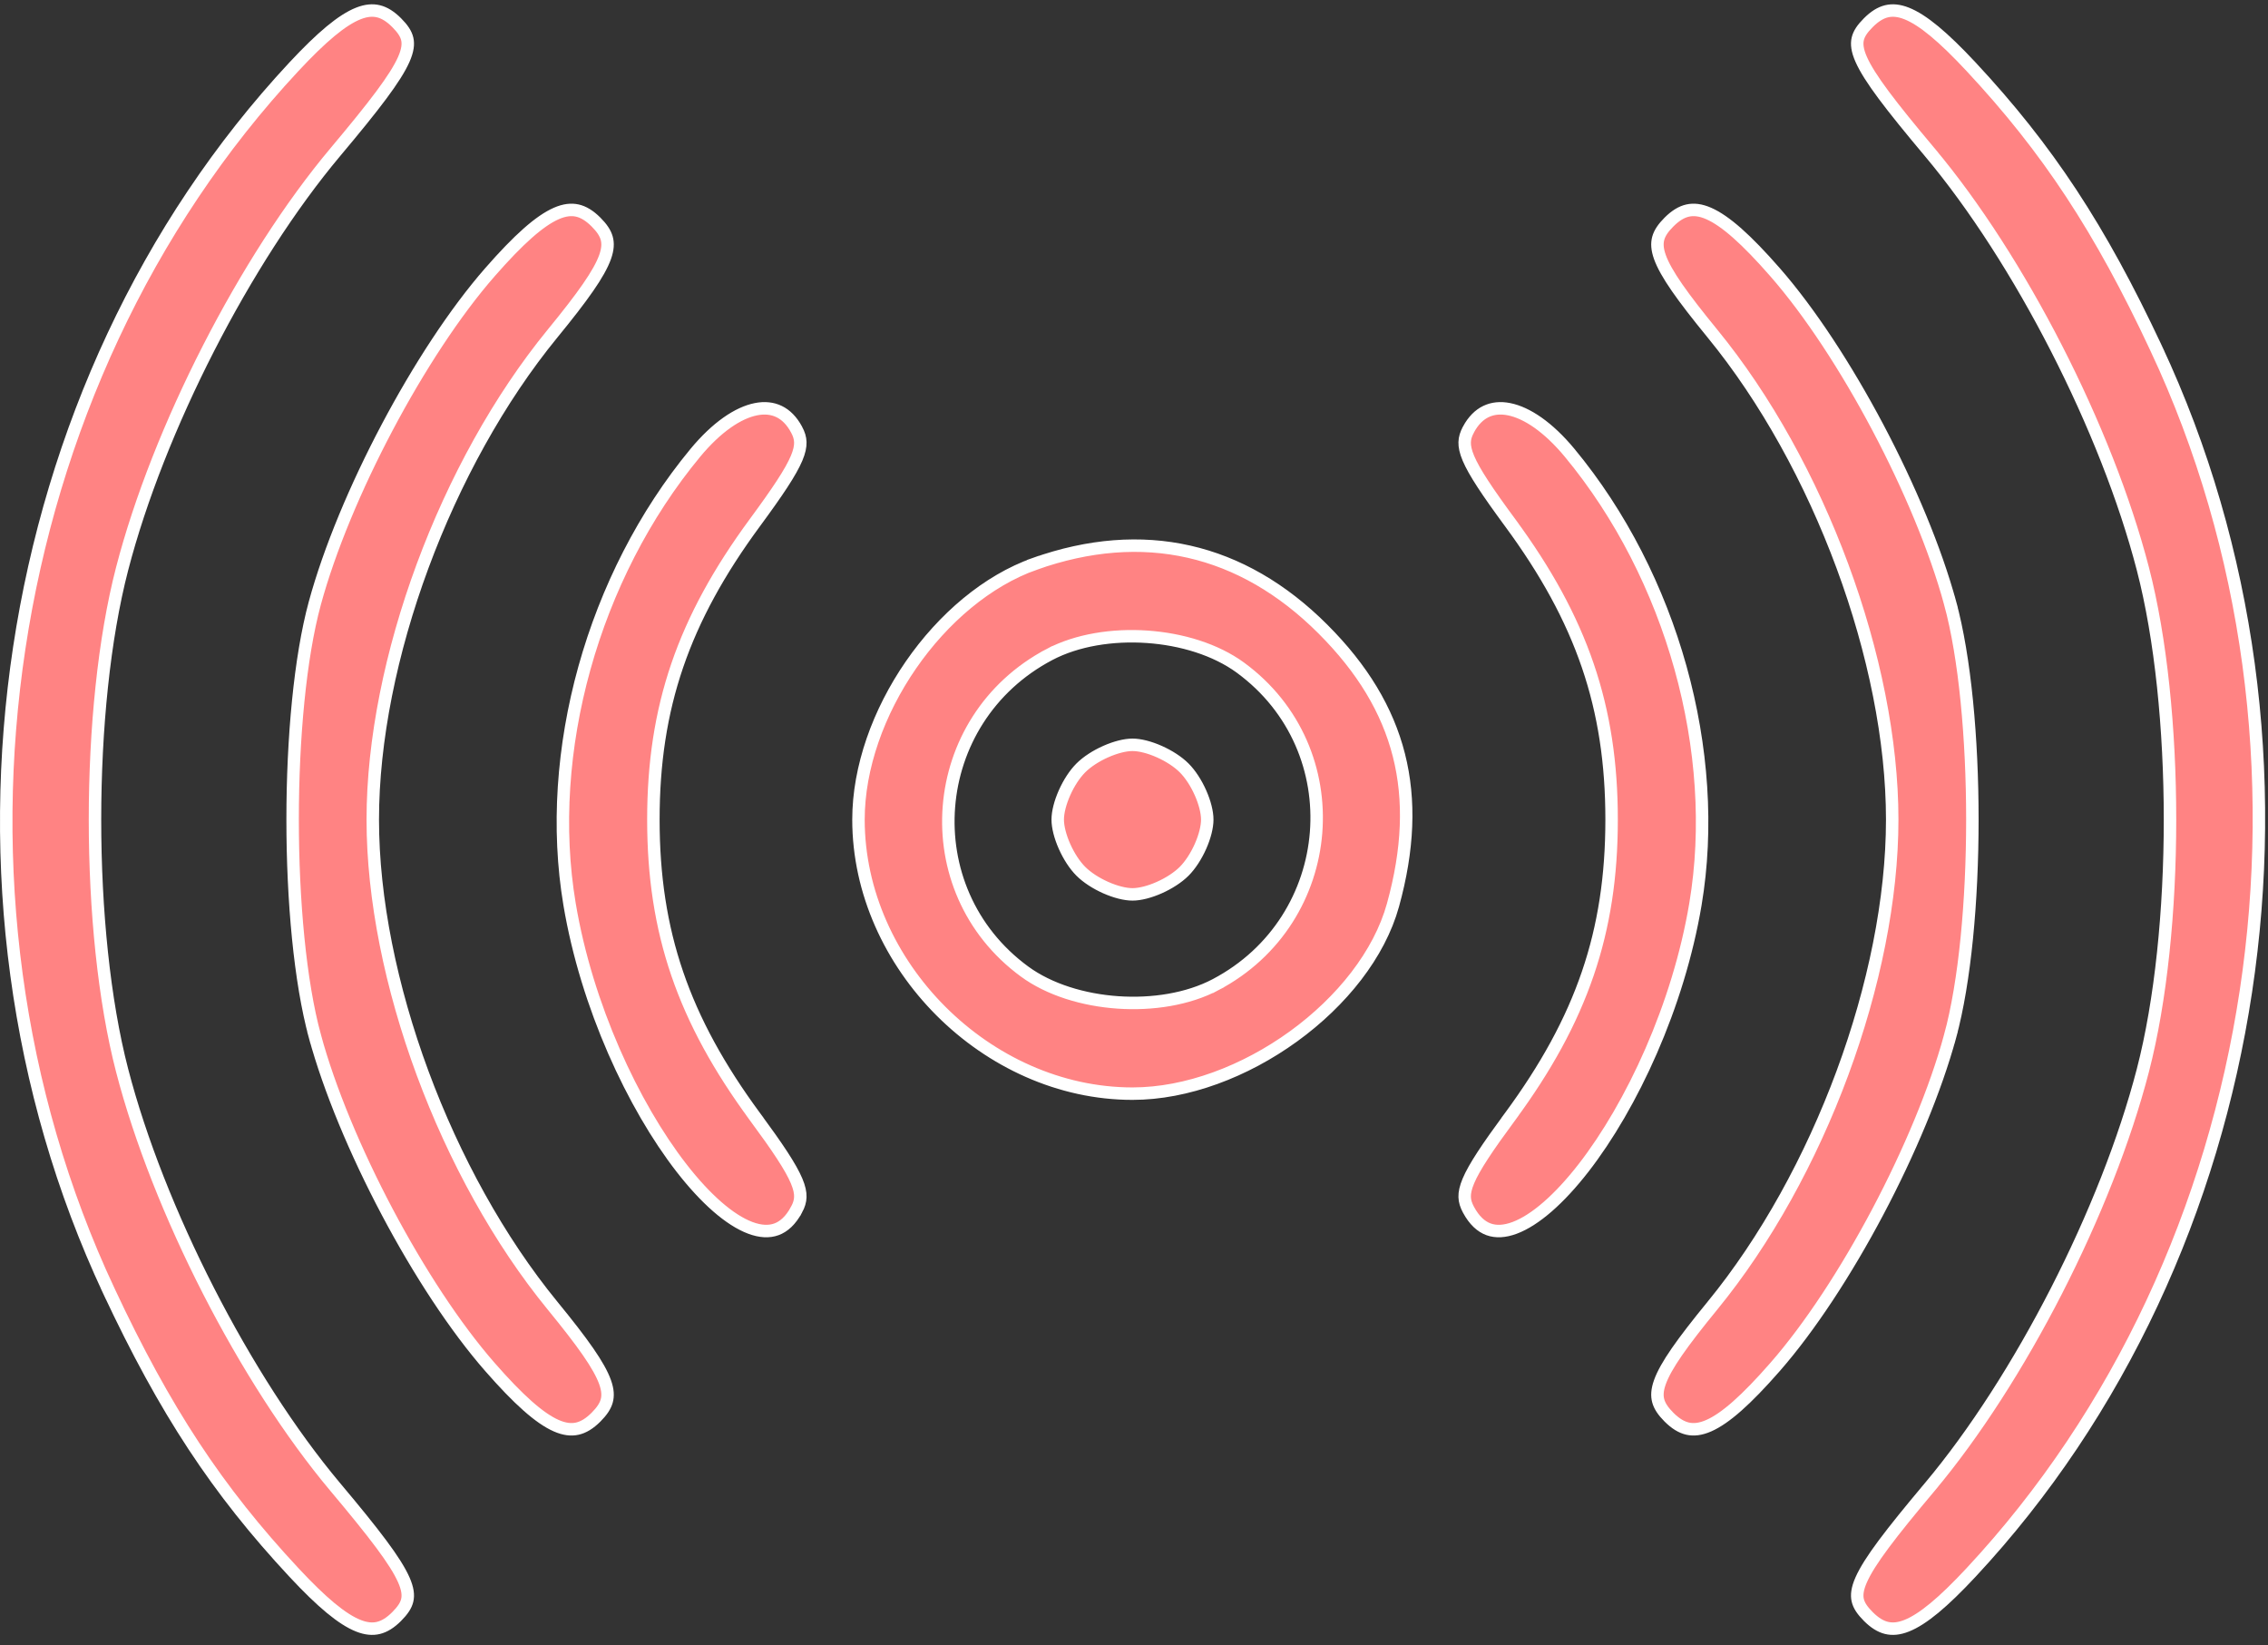 <svg width="182" height="132" viewBox="0 0 182 132" fill="none" xmlns="http://www.w3.org/2000/svg">
<rect x="0" y="0" width="182" height="132" fill="#333333" stroke="none"/>
<path d="M26.915 119.324L26.916 119.324C30.062 123.071 31.742 125.261 32.403 126.757C32.724 127.486 32.775 127.99 32.68 128.398C32.583 128.815 32.315 129.217 31.826 129.707C31.325 130.208 30.851 130.497 30.375 130.614C29.905 130.729 29.382 130.689 28.754 130.44C27.464 129.929 25.835 128.577 23.59 126.169C17.432 119.563 13.241 113.197 8.743 103.598L8.29 103.81L8.743 103.598C-6.379 71.329 -0.271 30.946 23.59 5.351C25.835 2.943 27.464 1.592 28.754 1.08C29.382 0.832 29.905 0.792 30.375 0.907C30.851 1.024 31.325 1.313 31.826 1.814C32.315 2.303 32.583 2.706 32.68 3.122C32.775 3.531 32.724 4.035 32.403 4.764C31.742 6.259 30.062 8.449 26.916 12.197L26.915 12.197C19.671 20.825 12.704 34.438 9.8 45.635C6.897 56.829 6.897 74.692 9.8 85.886C12.704 97.083 19.671 110.695 26.915 119.324ZM154.843 12.197L154.46 12.518L154.843 12.197C151.696 8.449 150.016 6.259 149.356 4.764C149.034 4.035 148.984 3.531 149.079 3.122C149.176 2.706 149.443 2.303 149.933 1.814C150.434 1.313 150.908 1.024 151.383 0.907C151.853 0.792 152.377 0.832 153.004 1.08C154.295 1.592 155.923 2.944 158.169 5.351C164.327 11.957 168.518 18.324 173.016 27.922L173.468 27.71L173.016 27.922C188.153 60.224 182.053 100.549 158.169 126.169C155.923 128.577 154.295 129.929 153.004 130.44C152.377 130.689 151.853 130.729 151.383 130.614C150.908 130.497 150.434 130.208 149.933 129.707C149.443 129.217 149.176 128.815 149.079 128.398C148.984 127.99 149.034 127.486 149.356 126.757C150.016 125.261 151.696 123.071 154.843 119.324L154.46 119.002L154.843 119.324C162.087 110.695 169.054 97.083 171.958 85.886C174.862 74.692 174.862 56.829 171.958 45.635C169.054 34.438 162.087 20.825 154.843 12.197ZM25.265 48.392L25.265 48.392C27.609 39.783 33.727 28.226 39.316 21.84C41.616 19.211 43.299 17.717 44.64 17.129C45.293 16.843 45.838 16.785 46.324 16.893C46.816 17.002 47.306 17.295 47.826 17.814C48.297 18.285 48.57 18.694 48.687 19.11C48.801 19.518 48.782 19.993 48.554 20.63C48.081 21.947 46.779 23.782 44.341 26.761C35.764 37.24 29.914 53.036 29.914 65.76C29.914 78.485 35.764 94.281 44.341 104.76C46.779 107.738 48.081 109.574 48.554 110.891C48.782 111.528 48.801 112.003 48.687 112.41C48.57 112.826 48.297 113.235 47.826 113.707C47.306 114.226 46.816 114.518 46.324 114.628C45.838 114.736 45.293 114.678 44.64 114.391C43.299 113.804 41.616 112.309 39.316 109.681C33.727 103.295 27.609 91.738 25.265 83.129L24.782 83.26L25.265 83.129C24.081 78.783 23.482 72.287 23.482 65.76C23.482 59.233 24.081 52.737 25.265 48.392ZM156.494 48.392L156.976 48.26L156.494 48.392C157.678 52.737 158.277 59.233 158.277 65.76C158.277 72.287 157.678 78.783 156.494 83.129L156.976 83.26L156.494 83.129C154.15 91.738 148.032 103.295 142.443 109.681C140.143 112.309 138.46 113.804 137.119 114.391C136.465 114.678 135.921 114.736 135.435 114.628C134.943 114.518 134.452 114.226 133.933 113.707C133.461 113.235 133.189 112.826 133.072 112.41C132.958 112.003 132.976 111.528 133.205 110.891C133.678 109.574 134.98 107.738 137.417 104.76C145.995 94.281 151.844 78.485 151.844 65.76C151.844 53.036 145.995 37.24 137.417 26.761C134.98 23.782 133.678 21.947 133.205 20.63C132.976 19.993 132.958 19.518 133.072 19.11C133.189 18.694 133.461 18.285 133.933 17.814C134.452 17.295 134.943 17.002 135.435 16.893C135.921 16.785 136.465 16.843 137.119 17.129C138.46 17.717 140.143 19.211 142.443 21.84C148.032 28.226 154.15 39.783 156.494 48.392ZM63.923 97.053L63.922 97.053C63.452 97.932 62.896 98.419 62.307 98.634C61.716 98.849 61.017 98.819 60.209 98.516C58.57 97.902 56.634 96.217 54.687 93.71C50.809 88.718 47.078 80.718 45.706 72.552C43.655 60.348 47.578 46.255 55.802 36.329C57.517 34.261 59.234 33.117 60.66 32.833C61.364 32.693 61.987 32.763 62.52 33.021C63.054 33.279 63.537 33.746 63.922 34.467L63.923 34.468C64.116 34.829 64.214 35.144 64.223 35.481C64.233 35.823 64.152 36.23 63.923 36.772C63.455 37.877 62.427 39.421 60.576 41.936L60.576 41.936C54.826 49.748 52.432 56.733 52.432 65.76C52.432 74.787 54.826 81.773 60.576 89.585L60.978 89.288L60.576 89.585C62.427 92.1 63.455 93.643 63.923 94.749C64.152 95.291 64.233 95.698 64.223 96.04C64.214 96.377 64.116 96.692 63.923 97.053ZM117.836 34.468L117.836 34.467C118.222 33.746 118.705 33.279 119.238 33.021C119.771 32.763 120.395 32.693 121.098 32.833C122.524 33.117 124.242 34.261 125.956 36.329C134.181 46.255 138.104 60.348 136.053 72.552C134.681 80.718 130.95 88.718 127.072 93.71C125.125 96.217 123.189 97.902 121.55 98.516C120.742 98.819 120.043 98.849 119.452 98.634C118.863 98.419 118.307 97.932 117.836 97.053L117.836 97.053C117.643 96.692 117.545 96.377 117.535 96.04C117.526 95.698 117.607 95.291 117.836 94.749C118.304 93.643 119.332 92.1 121.183 89.585L120.78 89.288L121.183 89.585C126.933 81.773 129.326 74.787 129.326 65.76C129.326 56.733 126.933 49.748 121.183 41.936L120.78 42.232L121.183 41.936C119.332 39.421 118.304 37.877 117.836 36.772C117.607 36.23 117.526 35.823 117.535 35.481C117.545 35.144 117.643 34.829 117.836 34.468ZM83.046 45.236L82.879 44.764L83.046 45.236C91.713 42.168 99.654 43.968 106.163 50.477C109.329 53.644 111.338 56.964 112.256 60.584C113.175 64.206 113.014 68.166 111.78 72.627C110.691 76.558 107.679 80.344 103.801 83.153C99.925 85.961 95.244 87.749 90.879 87.749C79.215 87.749 68.89 77.425 68.89 65.76C68.89 61.572 70.502 57.117 73.095 53.359C75.689 49.599 79.233 46.585 83.046 45.236ZM84.218 52.513L84.45 52.955L84.218 52.513C74.333 57.715 73.249 71.381 82.22 77.953C84.207 79.409 86.949 80.239 89.713 80.429C92.477 80.619 95.328 80.172 97.541 79.008L97.308 78.565L97.541 79.008C107.426 73.805 108.51 60.14 99.539 53.568C97.551 52.112 94.81 51.282 92.046 51.092C89.282 50.902 86.431 51.348 84.218 52.513ZM84.879 65.76C84.879 65.167 85.078 64.389 85.424 63.61C85.768 62.835 86.237 62.11 86.733 61.614C87.229 61.118 87.954 60.649 88.729 60.305C89.508 59.959 90.286 59.76 90.879 59.76C91.473 59.76 92.251 59.959 93.029 60.305C93.804 60.649 94.53 61.118 95.026 61.614C95.522 62.11 95.991 62.835 96.335 63.61C96.681 64.389 96.879 65.167 96.879 65.76C96.879 66.354 96.681 67.132 96.335 67.91C95.991 68.685 95.522 69.411 95.026 69.907C94.53 70.403 93.804 70.872 93.029 71.216C92.251 71.562 91.473 71.76 90.879 71.76C90.286 71.76 89.508 71.562 88.729 71.216C87.954 70.872 87.229 70.403 86.733 69.907C86.237 69.411 85.768 68.685 85.424 67.91C85.078 67.132 84.879 66.354 84.879 65.76Z" fill="#FF8383" stroke="white"/>
</svg>
